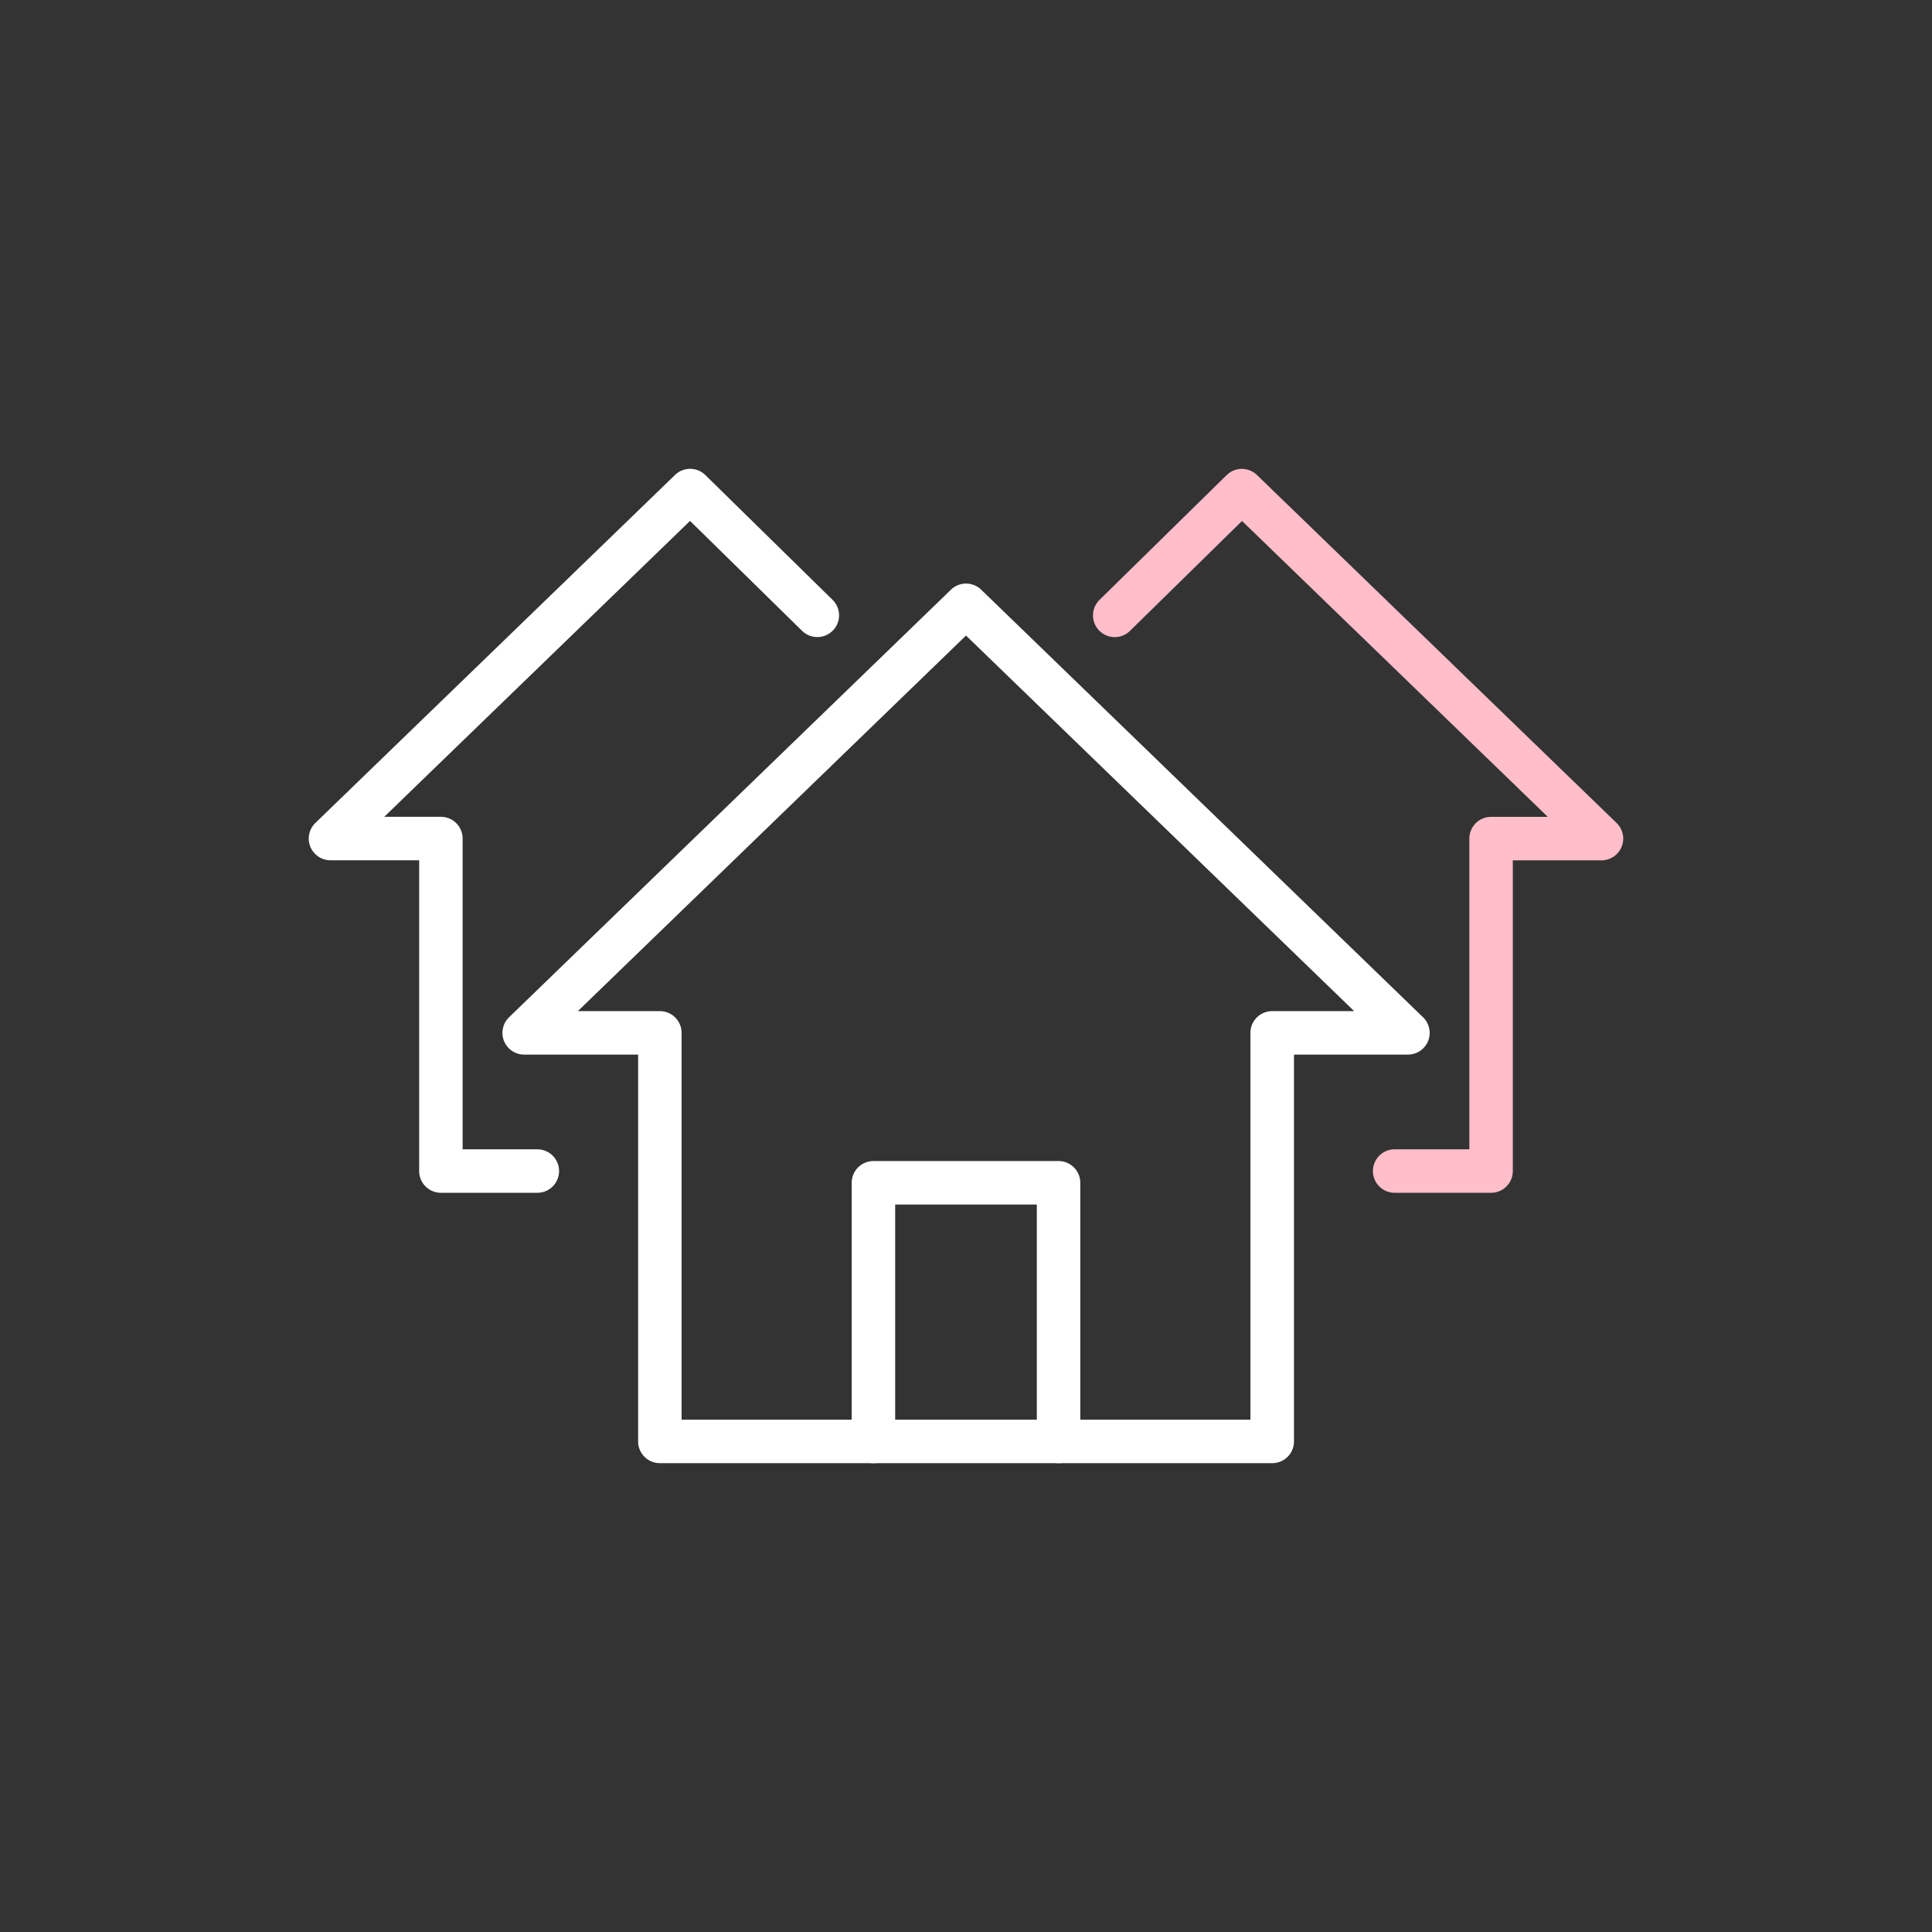<?xml version="1.0" encoding="UTF-8"?> <svg xmlns="http://www.w3.org/2000/svg" width="152" height="152" viewBox="0 0 152 152"><rect x="0" y="0" width="152" height="152" fill="#333333" stroke="none"/><g id="Groupe_19371" data-name="Groupe 19371" transform="translate(515.688 -266.723)"><g id="Groupe_19366" data-name="Groupe 19366"><rect id="Rectangle_1698" data-name="Rectangle 1698" width="152" height="152" transform="translate(-515.688 266.723)" fill="none"></rect></g><g id="Groupe_19367" data-name="Groupe 19367"><path id="Tracé_1899" data-name="Tracé 1899" d="M-415.6,381.837h-48.174a1.711,1.711,0,0,1-1.71-1.71V349.693h-8.966a1.71,1.71,0,0,1-1.585-1.069,1.712,1.712,0,0,1,.4-1.87l34.763-33.637a1.709,1.709,0,0,1,2.378,0l34.762,33.637a1.712,1.712,0,0,1,.4,1.87,1.713,1.713,0,0,1-1.586,1.069h-8.965v30.434A1.711,1.711,0,0,1-415.6,381.837Zm-46.464-3.42h44.754V347.983a1.711,1.711,0,0,1,1.71-1.71h6.449l-30.536-29.548-30.537,29.548h6.45a1.711,1.711,0,0,1,1.71,1.71Z" fill="#fff"></path></g><g id="Groupe_19368" data-name="Groupe 19368"><path id="Tracé_1900" data-name="Tracé 1900" d="M-432.406,381.837a1.711,1.711,0,0,1-1.71-1.71V361.489h-11.145v18.638a1.711,1.711,0,0,1-1.71,1.71,1.711,1.711,0,0,1-1.71-1.71V359.779a1.711,1.711,0,0,1,1.71-1.71h14.565a1.711,1.711,0,0,1,1.71,1.71v20.348A1.711,1.711,0,0,1-432.406,381.837Z" fill="#fff"></path></g><g id="Groupe_19369" data-name="Groupe 19369"><path id="Tracé_1901" data-name="Tracé 1901" d="M-398.377,360.566h-7.586a1.711,1.711,0,0,1-1.71-1.71,1.711,1.711,0,0,1,1.71-1.71h5.876V332.7a1.71,1.71,0,0,1,1.71-1.71h4.462l-24.057-23.28-8.816,8.648a1.71,1.71,0,0,1-2.418-.022,1.709,1.709,0,0,1,.023-2.418l10-9.815a1.71,1.71,0,0,1,2.387-.009l28.292,27.376a1.712,1.712,0,0,1,.4,1.871,1.713,1.713,0,0,1-1.586,1.069h-6.978v24.45A1.711,1.711,0,0,1-398.377,360.566Z" fill="#ffbeca"></path></g><g id="Groupe_19370" data-name="Groupe 19370"><path id="Tracé_1902" data-name="Tracé 1902" d="M-473.413,360.566H-481a1.711,1.711,0,0,1-1.71-1.71v-24.45h-6.978a1.712,1.712,0,0,1-1.585-1.069,1.712,1.712,0,0,1,.4-1.871l28.292-27.376a1.71,1.71,0,0,1,2.387.009l10.006,9.815a1.709,1.709,0,0,1,.023,2.418,1.713,1.713,0,0,1-2.419.022l-8.815-8.648-24.059,23.28H-481a1.71,1.71,0,0,1,1.71,1.71v24.45h5.877a1.711,1.711,0,0,1,1.71,1.71A1.711,1.711,0,0,1-473.413,360.566Z" fill="#fff"></path></g></g></svg> 